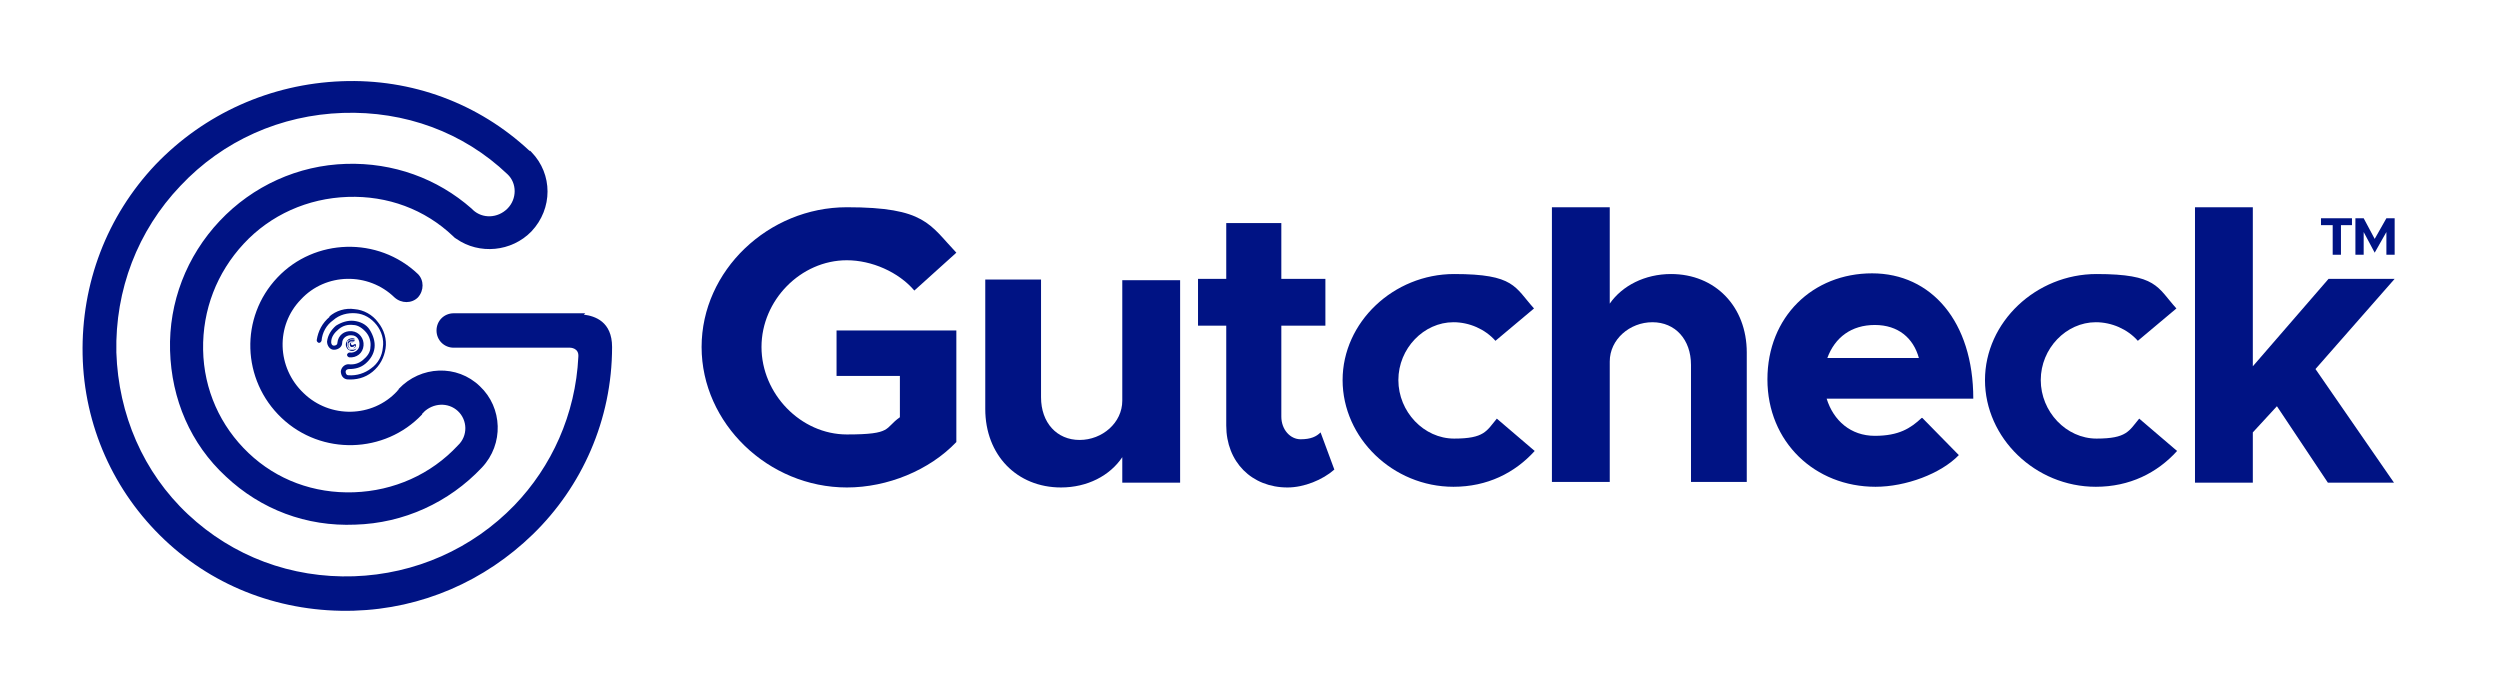 <?xml version="1.0" encoding="UTF-8"?>
<svg id="Layer_1" xmlns="http://www.w3.org/2000/svg" version="1.1" viewBox="0 0 363.1 100">
  <!-- Generator: Adobe Illustrator 29.1.0, SVG Export Plug-In . SVG Version: 2.1.0 Build 142)  -->
  <defs>
    <style>
      .st0 {
        fill: #001384;
      }
    </style>
  </defs>
  <path class="st0" d="M121.5,48h17.4v16.2c-3.9,4.1-10,6.6-15.9,6.6-11.4,0-21.1-9.3-21.1-20.4s9.7-20.3,21.1-20.3,12,2.5,15.9,6.6l-6.1,5.5c-2.3-2.7-6.2-4.4-9.8-4.4-6.7,0-12.4,5.8-12.4,12.6s5.7,12.7,12.4,12.7,5.4-.9,7.7-2.5v-6h-9.2v-6.6Z"/>
  <path class="st0" d="M171.4,40.5v29.6h-8.4v-3.7c-1.8,2.7-5.1,4.4-8.9,4.4-6.4,0-11-4.7-11-11.4v-18.8h8.1v17.1c0,3.7,2.3,6.2,5.6,6.2s6.2-2.5,6.2-5.7v.2c0,0,0-17.7,0-17.7h8.4Z"/>
  <path class="st0" d="M193.8,68.2c-1.7,1.5-4.4,2.6-6.8,2.6-5.2,0-8.9-3.7-8.9-9v-14.5h-4.1v-6.8h4.1v-8.1h8v8.1h6.4v6.8h-6.4v13.2c0,1.9,1.3,3.3,2.8,3.3s2.3-.4,2.9-1l2,5.4Z"/>
  <path class="st0" d="M195,55.2c0-8.4,7.4-15.4,16.2-15.4s8.8,1.9,11.6,5l-5.6,4.7c-1.5-1.7-3.8-2.7-6.1-2.7-4.3,0-8,3.8-8,8.4s3.7,8.5,8.1,8.5,4.7-1.1,6.2-2.9l5.5,4.7c-2.9,3.2-6.9,5.2-11.8,5.2-8.8,0-16.1-7.1-16.1-15.5"/>
  <path class="st0" d="M253.7,51.2v18.8h-8.1v-17c0-3.7-2.3-6.2-5.6-6.2s-6.2,2.5-6.2,5.7v17.5h-8.4V30.1h8.4v14c1.8-2.6,5.1-4.3,8.9-4.3,6.4,0,11,4.7,11,11.4"/>
  <path class="st0" d="M279.2,60.7l5.3,5.4c-2.6,2.7-7.7,4.6-12.1,4.6-8.8,0-15.7-6.5-15.7-15.6s6.6-15.4,15.2-15.4,14.7,7,14.7,18.2h-21.3c1,3.2,3.5,5.4,7,5.4s5.2-1.1,6.8-2.6M265.5,52h13.2c-.8-2.9-3-4.8-6.4-4.8s-5.8,1.8-6.9,4.8"/>
  <path class="st0" d="M288.3,55.2c0-8.4,7.4-15.4,16.2-15.4s8.8,1.9,11.6,5l-5.6,4.7c-1.5-1.7-3.8-2.7-6.1-2.7-4.3,0-8,3.8-8,8.4s3.7,8.5,8.1,8.5,4.7-1.1,6.2-2.9l5.5,4.7c-2.9,3.2-6.9,5.2-11.8,5.2-8.8,0-16.1-7.1-16.1-15.5"/>
  <polygon class="st0" points="336.3 53.6 347.7 70.1 338.1 70.1 330.7 59 327.2 62.8 327.2 70.1 318.8 70.1 318.8 30.1 327.2 30.1 327.2 53.2 338.2 40.5 347.8 40.5 336.3 53.6"/>
  <polygon class="st0" points="338.8 32.7 337.1 32.7 337.1 31.7 341.6 31.7 341.6 32.7 340 32.7 340 37 338.8 37 338.8 32.7"/>
  <polygon class="st0" points="342.1 31.7 343.3 31.7 344.9 34.7 346.6 31.7 347.8 31.7 347.8 37 346.6 37 346.6 33.7 344.9 36.7 343.3 33.7 343.3 37 342.1 37 342.1 31.7"/>
  <path class="st0" d="M47.9,46c-1.1.9-1.7,2.1-1.9,3.4,0,.2.1.3.3.4.2,0,.3-.1.4-.3.1-1.2.7-2.3,1.7-3,.9-.8,2.1-1.1,3.3-1,1.2.1,2.2.7,3,1.7.7.9,1.1,2.1.9,3.3-.1,1.2-.7,2.3-1.7,3-.9.7-2.1,1.1-3.3,1-.3,0-.4-.3-.4-.5,0-.3.3-.4.5-.4,0,0,0,0,0,0,.9,0,1.7-.2,2.4-.8.7-.6,1.2-1.4,1.3-2.3.1-.9-.2-1.8-.7-2.6s-1.4-1.2-2.3-1.3c-.9-.1-1.8.2-2.6.7-.7.6-1.2,1.4-1.3,2.3,0,.6.4,1.2,1,1.2.6,0,1.2-.4,1.2-1,0,0,0,0,0,0,0,0,0,0,0,0,0-.7.7-1.2,1.4-1.1.7,0,1.2.7,1.1,1.4,0,.7-.7,1.2-1.4,1.1-.2,0-.3.1-.4.3,0,.2.1.3.3.4,1.1.1,2-.6,2.1-1.7.1-1-.6-2-1.7-2.1-1.1-.1-2,.6-2.1,1.7,0,0,0,0,0,0,0,0,0,0,0,0,0,.3-.3.4-.5.4-.3,0-.4-.3-.4-.5,0-.8.5-1.4,1.1-1.9.6-.5,1.3-.7,2.1-.6.7,0,1.4.5,1.9,1.1.5.6.7,1.4.6,2.1,0,.8-.5,1.4-1.1,1.9-.6.5-1.3.7-2.1.6,0,0,0,0,0,0-.5,0-1,.4-1.1,1,0,.6.3,1.1.9,1.2,0,0,0,0,0,0,0,0,0,0,0,0,0,0,0,0,0,0h0c1.3.1,2.6-.2,3.7-1.1,1.1-.9,1.7-2.1,1.9-3.4s-.2-2.7-1.1-3.8c-.8-1.1-2.1-1.8-3.4-1.9-1.3-.2-2.7.2-3.7,1.1"/>
  <path class="st0" d="M51.4,50.9c.2,0,.4-.3.5-.5,0,0,0,0,0,0,0,0,0,0,0,0,0,.2-.3.3-.5.4-.2,0-.4,0-.6,0-.2,0-.3-.3-.4-.5,0-.2,0-.4,0-.6,0-.2.3-.3.5-.4.2,0,.4,0,.6,0,0,0,0,0,0,.1,0,0,0,0-.1,0h0c-.1,0-.3,0-.5,0-.2,0-.3.2-.4.3,0,.2,0,.3,0,.5,0,.2.2.3.3.4.2,0,.3,0,.5,0,.2,0,.3-.2.4-.3,0-.1,0-.2,0-.3-.1,0-.2,0-.3,0,0,0,0,0,0,0,0,0,0,0,0,0,0,.1-.2.2-.3.1-.1,0-.2-.2-.1-.3,0-.1.2-.2.3-.1,0,0,0,0,0,0,0,0,0,0,0,0-.2,0-.4,0-.5.2,0,.2,0,.4.2.5.2,0,.4,0,.5-.2,0,0,0,0,0,0h0s0,0,.1,0c0,0,0,0,0,.1,0,.1-.2.2-.3.3-.1,0-.3,0-.4,0-.1,0-.2-.2-.3-.3,0-.1,0-.3,0-.4,0-.1.2-.2.3-.3.1,0,.3,0,.4,0,0,0,0,0,0,0,0,0,.2,0,.2-.1,0,0,0-.2,0-.3,0,0,0,0,0,0,0,0,0,0,0,0h0c-.2-.1-.5-.1-.7,0-.2,0-.4.3-.5.5-.1.2-.1.5,0,.7s.2.4.5.5c.2.1.5.1.7,0"/>
  <path class="st0" d="M51,49.9s0,0,0,0c0,0,0,0,0,0,0,0,0,0,0,0,0,0,0,0,0,0,0,0,0,0,.1,0,0,0,0,0,0,0,0,0,0,0,0,.1,0,0,0,0,0,0,0,0,0,0-.1,0,0,0,0,0,0,0,0,0,0,0,0,0,0,0,0,0,0,0,0,0,0,0,0,0,0,0,0,0,0,0,0,0,0,0,0,0,0,0,0,0,0,0,0,0,0,0,0,0,0,0,0,0,0,0,0,0,0,0,0,0,0,0,0,0,0,0,0,0,0,0,0,0,0,0,0,0,0,0,0,0,0,0,0,0,0,0,0,0,0,0,0,0,0,0,0,0,0,0,0,0,0,0,0,0,0,0,0,0,0,0,0,0,0,0h0s0,0,0,0c0,0,0,0,0,0,0,0,0,0,0,0,0,0,0,0,0,0,0,0,0,0,0,0,0,0,0,0,0,0,0,0,0,0,0,0,0,0,0,0,0,0,0,0,0,0,0,0h0s0,0,0,0c0,0,0,0,0,0t0,0h0s0,0,.1,0c0,0,0,0,0,0,0,0,0,0,0-.1,0,0,0,0,0,0,0,0,0,0-.1,0"/>
  <path class="st0" d="M51.1,50.1s0,0,0,0c0,0,0,0,0,0,0,0,0,0,0,0,0,0,0,0,0,0,0,0,0,0,0,0s0,0,0,0c0,0,0,0,0,0,0,0,0,0,0,0,0,0,0,0,0,0,0,0,0,0,0,0s0,0,0,0h0s0,0,0,0c0,0,0,0,0,0,0,0,0,0,0,0,0,0,0,0,0,0,0,0,0,0,0,0,0,0,0,0,0,0,0,0,0,0,0,0,0,0,0,0,0,0,0,0,0,0,0,0,0,0,0,0,0,0,0,0,0,0,0,0t0,0s0,0,0,0c0,0,0,0,0,0,0,0,0,0,0,0s0,0,0,0c0,0,0,0,0,0,0,0,0,0,0,0,0,0,0,0,0,0,0,0,0,0,0,0,0,0,0,0,0,0,0,0,0,0,0,0,0,0,0,0,0,0,0,0,0,0,0,0,0,0,0,0,0,0,0,0,0,0,0,0h0s0,0,0,0c0,0,0,0,0,0,0,0,0,0,0,0,0,0,0,0,0,0,0,0,0,0,0,0"/>
  <polygon class="st0" points="51.1 50.1 51.1 50.1 51.1 50.1 51.1 50.1 51.1 50.1 51.1 50.1 51.1 50.1 51.1 50.1 51.1 50.1 51.1 50.1 51.1 50.1 51.1 50.1 51.1 50.1 51.1 50.1 51.1 50.1 51.1 50.1 51.1 50.1 51.1 50.1 51.1 50.1 51.1 50.1 51.1 50.1 51.1 50.1 51.1 50.1 51.1 50.1 51.1 50.1 51.1 50.1 51.1 50.1 51.1 50.1 51.1 50.1 51.1 50.1 51.1 50.1 51.1 50.1 51.1 50.1 51.1 50.1 51.1 50.1 51.1 50.1 51.1 50.1"/>
  <path class="st0" d="M85,45.5h-19.1c-1.4,0-2.5,1.1-2.5,2.5s1.1,2.5,2.5,2.5h16.9s1.3,0,1.2,1.3c-.4,8.4-3.9,16-9.3,21.6-6.1,6.3-14.4,10-23.3,10.3-9.1.3-17.6-2.9-24.1-9-6.5-6.1-10.1-14.5-10.4-23.5-.2-9.1,3.1-17.7,9.3-24.2,6.2-6.6,14.6-10.3,23.6-10.6,9-.3,17.5,2.8,23.9,8.9,1.4,1.3,1.4,3.6,0,5-1.4,1.4-3.6,1.5-5,.2,0,0-.1-.1-.2-.2-5-4.4-11.4-6.7-18.2-6.5-7,.2-13.6,3.2-18.4,8.3-4.8,5.1-7.4,11.8-7.2,18.8.2,7.1,3,13.6,8.1,18.3,5.1,4.8,11.7,7.3,18.8,7,7-.2,13.6-3.2,18.4-8.3,3.2-3.4,3-8.7-.3-11.8-3.3-3.2-8.6-3-11.8.4,0,0,0,.1-.1.2,0,0-.1,0-.1.1-3.6,3.9-9.8,4-13.6.3-3.9-3.7-4.1-9.8-.4-13.6,3.6-3.9,9.8-4,13.6-.3,1,.9,2.5.9,3.4,0,.9-1,.9-2.5,0-3.4-5.8-5.5-15-5.2-20.4.5-5.5,5.8-5.2,14.9.6,20.4,5.8,5.5,15,5.2,20.4-.5,0,0,0-.1.1-.2,0,0,.1,0,.1-.1,1.4-1.4,3.6-1.5,5-.2,1.4,1.3,1.5,3.6,0,5-3.9,4.2-9.3,6.6-15.1,6.8-5.8.2-11.2-1.8-15.3-5.7-4.1-3.9-6.5-9.2-6.6-15-.1-5.8,2-11.2,5.9-15.4s9.3-6.6,15.1-6.8c5.8-.2,11.2,1.8,15.3,5.7.2.2.3.3.5.4,3.3,2.3,8,1.9,10.9-1.1,3.1-3.3,3.1-8.3,0-11.5,0,0-.1-.1-.2-.2,0,0,0,0-.1,0,0,0,0,0,0,0,0,0,0,0,0,0-7.4-6.9-17.1-10.5-27.3-10.1-10.3.4-19.9,4.7-27,12.1-7.1,7.5-10.8,17.3-10.6,27.6.2,10.3,4.5,19.9,11.9,26.9,7.4,7,17.2,10.6,27.5,10.3,9.9-.3,19-4.3,26-11.1,0,0,0,0,0,0,7.1-6.9,11.5-16.6,11.5-27.2,0-3.7-2.5-4.5-4.1-4.7"/>
</svg>